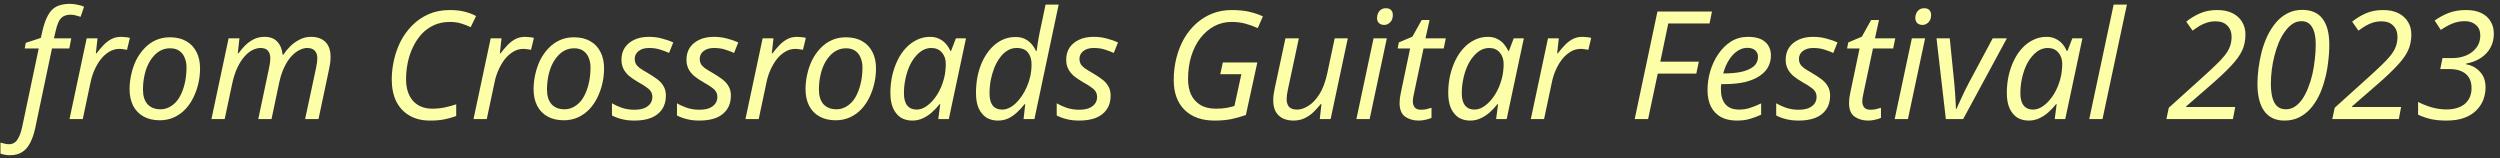<svg width="332" height="21" viewBox="0 0 332 21" fill="none" xmlns="http://www.w3.org/2000/svg">
<rect x="0" y="0" width="332" height="21" fill="#333333" stroke="none"/>
<path d="M1.343 20.613C1.089 20.613 0.856 20.593 0.643 20.552C0.429 20.512 0.236 20.466 0.063 20.413V18.933C0.249 18.986 0.429 19.032 0.603 19.073C0.776 19.126 0.969 19.152 1.183 19.152C1.663 19.152 2.036 18.953 2.303 18.552C2.569 18.166 2.783 17.606 2.943 16.872L5.143 6.433H3.283L3.423 5.692L5.423 5.032L5.643 4.072C5.803 3.393 5.989 2.826 6.203 2.373C6.416 1.906 6.663 1.539 6.943 1.272C7.236 0.992 7.576 0.799 7.963 0.692C8.349 0.572 8.789 0.512 9.283 0.512C9.616 0.512 9.956 0.552 10.303 0.632C10.663 0.699 10.949 0.786 11.163 0.892L10.703 2.232C10.516 2.166 10.309 2.106 10.083 2.053C9.869 1.986 9.629 1.952 9.363 1.952C8.843 1.952 8.429 2.099 8.123 2.393C7.829 2.686 7.589 3.246 7.403 4.072L7.163 5.093H9.463L9.203 6.433H6.903L4.663 17.073C4.503 17.806 4.283 18.439 4.003 18.973C3.736 19.506 3.383 19.913 2.943 20.192C2.516 20.473 1.983 20.613 1.343 20.613ZM9.23 15.812L11.51 5.093H12.95L12.73 7.072H12.83C13.11 6.699 13.403 6.353 13.71 6.032C14.017 5.699 14.363 5.426 14.75 5.213C15.137 4.999 15.583 4.893 16.09 4.893C16.277 4.893 16.47 4.906 16.67 4.933C16.883 4.946 17.077 4.979 17.25 5.032L16.87 6.612C16.697 6.572 16.523 6.546 16.35 6.532C16.19 6.506 16.023 6.492 15.85 6.492C15.357 6.492 14.897 6.626 14.47 6.893C14.057 7.146 13.683 7.486 13.35 7.912C13.03 8.339 12.757 8.812 12.53 9.332C12.303 9.852 12.137 10.379 12.03 10.912L10.99 15.812H9.23ZM21.208 15.973C20.381 15.973 19.668 15.806 19.068 15.473C18.468 15.139 18.008 14.666 17.688 14.053C17.368 13.426 17.208 12.693 17.208 11.852C17.208 11.199 17.281 10.546 17.428 9.893C17.575 9.226 17.788 8.599 18.068 8.012C18.361 7.426 18.721 6.906 19.148 6.452C19.575 5.986 20.075 5.619 20.648 5.353C21.221 5.086 21.861 4.952 22.568 4.952C23.408 4.952 24.121 5.119 24.708 5.452C25.308 5.786 25.768 6.266 26.088 6.893C26.408 7.506 26.568 8.239 26.568 9.092C26.568 9.746 26.495 10.399 26.348 11.053C26.201 11.706 25.981 12.332 25.688 12.932C25.408 13.519 25.055 14.039 24.628 14.492C24.201 14.946 23.701 15.306 23.128 15.572C22.555 15.839 21.915 15.973 21.208 15.973ZM21.308 14.512C21.695 14.512 22.055 14.432 22.388 14.273C22.735 14.113 23.055 13.879 23.348 13.572C23.641 13.252 23.888 12.866 24.088 12.412C24.301 11.946 24.468 11.419 24.588 10.832C24.708 10.246 24.768 9.599 24.768 8.893C24.768 8.492 24.695 8.106 24.548 7.732C24.415 7.346 24.188 7.032 23.868 6.793C23.548 6.539 23.121 6.412 22.588 6.412C22.148 6.412 21.741 6.506 21.368 6.692C20.995 6.879 20.661 7.146 20.368 7.492C20.075 7.826 19.821 8.226 19.608 8.693C19.408 9.146 19.255 9.646 19.148 10.193C19.041 10.739 18.988 11.312 18.988 11.912C18.988 12.739 19.188 13.379 19.588 13.832C20.001 14.286 20.575 14.512 21.308 14.512ZM28.078 15.812L30.358 5.093H31.798L31.578 7.072H31.678C31.918 6.739 32.198 6.406 32.518 6.072C32.851 5.739 33.231 5.459 33.658 5.232C34.098 5.006 34.591 4.893 35.138 4.893C35.871 4.893 36.431 5.106 36.818 5.532C37.218 5.946 37.458 6.526 37.538 7.272H37.618C37.884 6.872 38.198 6.492 38.558 6.133C38.931 5.772 39.344 5.479 39.798 5.253C40.251 5.013 40.751 4.893 41.298 4.893C42.124 4.893 42.764 5.119 43.218 5.572C43.671 6.026 43.898 6.679 43.898 7.532C43.898 7.853 43.878 8.152 43.838 8.432C43.798 8.699 43.744 8.986 43.678 9.293L42.298 15.812H40.518L41.958 9.092C42.024 8.786 42.071 8.526 42.098 8.312C42.124 8.099 42.138 7.893 42.138 7.692C42.138 7.293 42.024 6.973 41.798 6.732C41.584 6.492 41.244 6.372 40.778 6.372C40.458 6.372 40.118 6.466 39.758 6.652C39.398 6.826 39.044 7.099 38.698 7.473C38.351 7.846 38.038 8.326 37.758 8.912C37.478 9.486 37.251 10.172 37.078 10.973L36.058 15.812H34.298L35.718 9.092C35.784 8.786 35.831 8.533 35.858 8.332C35.884 8.119 35.898 7.933 35.898 7.772C35.898 7.332 35.798 6.992 35.598 6.753C35.398 6.499 35.064 6.372 34.598 6.372C34.278 6.372 33.931 6.459 33.558 6.633C33.198 6.806 32.844 7.086 32.498 7.473C32.151 7.846 31.831 8.339 31.538 8.953C31.244 9.566 31.004 10.312 30.818 11.193L29.838 15.812H28.078ZM57.104 16.012C56.051 16.012 55.144 15.793 54.384 15.352C53.624 14.912 53.037 14.286 52.624 13.473C52.224 12.646 52.024 11.672 52.024 10.553C52.024 9.699 52.124 8.832 52.324 7.952C52.524 7.072 52.824 6.239 53.224 5.452C53.637 4.666 54.151 3.966 54.764 3.353C55.391 2.726 56.117 2.232 56.944 1.873C57.771 1.512 58.704 1.333 59.744 1.333C60.424 1.333 61.051 1.399 61.624 1.532C62.197 1.666 62.731 1.866 63.224 2.132L62.504 3.612C62.144 3.426 61.737 3.266 61.284 3.132C60.844 2.986 60.331 2.913 59.744 2.913C58.944 2.913 58.231 3.059 57.604 3.353C56.977 3.646 56.431 4.046 55.964 4.553C55.511 5.059 55.131 5.639 54.824 6.293C54.517 6.933 54.291 7.619 54.144 8.352C53.997 9.072 53.924 9.793 53.924 10.512C53.924 11.726 54.231 12.686 54.844 13.393C55.471 14.086 56.331 14.432 57.424 14.432C57.971 14.432 58.504 14.379 59.024 14.273C59.557 14.166 60.077 14.026 60.584 13.852V15.412C60.064 15.599 59.537 15.746 59.004 15.852C58.484 15.959 57.851 16.012 57.104 16.012ZM62.882 15.812L65.162 5.093H66.602L66.382 7.072H66.482C66.762 6.699 67.056 6.353 67.362 6.032C67.669 5.699 68.016 5.426 68.402 5.213C68.789 4.999 69.236 4.893 69.742 4.893C69.929 4.893 70.122 4.906 70.322 4.933C70.536 4.946 70.729 4.979 70.902 5.032L70.522 6.612C70.349 6.572 70.176 6.546 70.002 6.532C69.842 6.506 69.676 6.492 69.502 6.492C69.009 6.492 68.549 6.626 68.122 6.893C67.709 7.146 67.336 7.486 67.002 7.912C66.682 8.339 66.409 8.812 66.182 9.332C65.956 9.852 65.789 10.379 65.682 10.912L64.642 15.812H62.882ZM74.86 15.973C74.034 15.973 73.32 15.806 72.72 15.473C72.12 15.139 71.66 14.666 71.34 14.053C71.02 13.426 70.86 12.693 70.86 11.852C70.86 11.199 70.934 10.546 71.08 9.893C71.227 9.226 71.44 8.599 71.72 8.012C72.014 7.426 72.374 6.906 72.8 6.452C73.227 5.986 73.727 5.619 74.3 5.353C74.874 5.086 75.514 4.952 76.22 4.952C77.06 4.952 77.774 5.119 78.36 5.452C78.96 5.786 79.42 6.266 79.74 6.893C80.06 7.506 80.22 8.239 80.22 9.092C80.22 9.746 80.147 10.399 80 11.053C79.854 11.706 79.634 12.332 79.34 12.932C79.06 13.519 78.707 14.039 78.28 14.492C77.854 14.946 77.354 15.306 76.78 15.572C76.207 15.839 75.567 15.973 74.86 15.973ZM74.96 14.512C75.347 14.512 75.707 14.432 76.04 14.273C76.387 14.113 76.707 13.879 77 13.572C77.294 13.252 77.54 12.866 77.74 12.412C77.954 11.946 78.12 11.419 78.24 10.832C78.36 10.246 78.42 9.599 78.42 8.893C78.42 8.492 78.347 8.106 78.2 7.732C78.067 7.346 77.84 7.032 77.52 6.793C77.2 6.539 76.774 6.412 76.24 6.412C75.8 6.412 75.394 6.506 75.02 6.692C74.647 6.879 74.314 7.146 74.02 7.492C73.727 7.826 73.474 8.226 73.26 8.693C73.06 9.146 72.907 9.646 72.8 10.193C72.694 10.739 72.64 11.312 72.64 11.912C72.64 12.739 72.84 13.379 73.24 13.832C73.654 14.286 74.227 14.512 74.96 14.512ZM84.27 16.012C83.617 16.012 83.043 15.946 82.55 15.812C82.07 15.693 81.643 15.533 81.27 15.332V13.713C81.617 13.926 82.05 14.126 82.57 14.312C83.103 14.486 83.65 14.572 84.21 14.572C84.743 14.572 85.183 14.506 85.53 14.373C85.89 14.226 86.163 14.026 86.35 13.773C86.537 13.519 86.63 13.226 86.63 12.893C86.63 12.626 86.577 12.399 86.47 12.213C86.363 12.012 86.177 11.819 85.91 11.633C85.657 11.432 85.297 11.206 84.83 10.953C84.323 10.659 83.897 10.373 83.55 10.092C83.217 9.799 82.963 9.479 82.79 9.133C82.617 8.786 82.53 8.386 82.53 7.933C82.53 7.319 82.677 6.786 82.97 6.332C83.277 5.879 83.703 5.526 84.25 5.272C84.797 5.019 85.437 4.893 86.17 4.893C86.823 4.893 87.423 4.973 87.97 5.133C88.53 5.279 89.01 5.446 89.41 5.633L88.85 7.032C88.503 6.872 88.117 6.726 87.69 6.593C87.263 6.446 86.757 6.372 86.17 6.372C85.597 6.372 85.137 6.513 84.79 6.793C84.457 7.059 84.29 7.406 84.29 7.832C84.29 8.059 84.337 8.266 84.43 8.453C84.523 8.639 84.697 8.832 84.95 9.033C85.217 9.219 85.583 9.446 86.05 9.713C86.503 9.979 86.91 10.246 87.27 10.512C87.63 10.779 87.91 11.086 88.11 11.432C88.323 11.779 88.43 12.206 88.43 12.713C88.43 13.432 88.257 14.039 87.91 14.533C87.577 15.026 87.097 15.399 86.47 15.652C85.843 15.893 85.11 16.012 84.27 16.012ZM92.903 16.012C92.249 16.012 91.676 15.946 91.183 15.812C90.703 15.693 90.276 15.533 89.903 15.332V13.713C90.249 13.926 90.683 14.126 91.203 14.312C91.736 14.486 92.283 14.572 92.843 14.572C93.376 14.572 93.816 14.506 94.163 14.373C94.523 14.226 94.796 14.026 94.983 13.773C95.169 13.519 95.263 13.226 95.263 12.893C95.263 12.626 95.209 12.399 95.103 12.213C94.996 12.012 94.809 11.819 94.543 11.633C94.289 11.432 93.929 11.206 93.463 10.953C92.956 10.659 92.529 10.373 92.183 10.092C91.849 9.799 91.596 9.479 91.423 9.133C91.249 8.786 91.163 8.386 91.163 7.933C91.163 7.319 91.309 6.786 91.603 6.332C91.909 5.879 92.336 5.526 92.883 5.272C93.429 5.019 94.069 4.893 94.803 4.893C95.456 4.893 96.056 4.973 96.603 5.133C97.163 5.279 97.643 5.446 98.043 5.633L97.483 7.032C97.136 6.872 96.749 6.726 96.323 6.593C95.896 6.446 95.389 6.372 94.803 6.372C94.229 6.372 93.769 6.513 93.423 6.793C93.089 7.059 92.923 7.406 92.923 7.832C92.923 8.059 92.969 8.266 93.063 8.453C93.156 8.639 93.329 8.832 93.583 9.033C93.849 9.219 94.216 9.446 94.683 9.713C95.136 9.979 95.543 10.246 95.903 10.512C96.263 10.779 96.543 11.086 96.743 11.432C96.956 11.779 97.063 12.206 97.063 12.713C97.063 13.432 96.889 14.039 96.543 14.533C96.209 15.026 95.729 15.399 95.103 15.652C94.476 15.893 93.743 16.012 92.903 16.012ZM98.996 15.812L101.276 5.093H102.716L102.496 7.072H102.596C102.876 6.699 103.169 6.353 103.476 6.032C103.782 5.699 104.129 5.426 104.516 5.213C104.902 4.999 105.349 4.893 105.856 4.893C106.042 4.893 106.236 4.906 106.436 4.933C106.649 4.946 106.842 4.979 107.016 5.032L106.636 6.612C106.462 6.572 106.289 6.546 106.116 6.532C105.956 6.506 105.789 6.492 105.616 6.492C105.122 6.492 104.662 6.626 104.236 6.893C103.822 7.146 103.449 7.486 103.116 7.912C102.796 8.339 102.522 8.812 102.296 9.332C102.069 9.852 101.902 10.379 101.796 10.912L100.756 15.812H98.996ZM110.974 15.973C110.147 15.973 109.434 15.806 108.834 15.473C108.234 15.139 107.774 14.666 107.454 14.053C107.134 13.426 106.974 12.693 106.974 11.852C106.974 11.199 107.047 10.546 107.194 9.893C107.34 9.226 107.554 8.599 107.834 8.012C108.127 7.426 108.487 6.906 108.914 6.452C109.34 5.986 109.84 5.619 110.414 5.353C110.987 5.086 111.627 4.952 112.334 4.952C113.174 4.952 113.887 5.119 114.474 5.452C115.074 5.786 115.534 6.266 115.854 6.893C116.174 7.506 116.334 8.239 116.334 9.092C116.334 9.746 116.26 10.399 116.114 11.053C115.967 11.706 115.747 12.332 115.454 12.932C115.174 13.519 114.82 14.039 114.394 14.492C113.967 14.946 113.467 15.306 112.894 15.572C112.32 15.839 111.68 15.973 110.974 15.973ZM111.074 14.512C111.46 14.512 111.82 14.432 112.154 14.273C112.5 14.113 112.82 13.879 113.114 13.572C113.407 13.252 113.654 12.866 113.854 12.412C114.067 11.946 114.234 11.419 114.354 10.832C114.474 10.246 114.534 9.599 114.534 8.893C114.534 8.492 114.46 8.106 114.314 7.732C114.18 7.346 113.954 7.032 113.634 6.793C113.314 6.539 112.887 6.412 112.354 6.412C111.914 6.412 111.507 6.506 111.134 6.692C110.76 6.879 110.427 7.146 110.134 7.492C109.84 7.826 109.587 8.226 109.374 8.693C109.174 9.146 109.02 9.646 108.914 10.193C108.807 10.739 108.754 11.312 108.754 11.912C108.754 12.739 108.954 13.379 109.354 13.832C109.767 14.286 110.34 14.512 111.074 14.512ZM121.143 16.012C120.57 16.012 120.063 15.879 119.623 15.613C119.197 15.332 118.857 14.919 118.603 14.373C118.363 13.826 118.243 13.152 118.243 12.352C118.243 11.553 118.323 10.786 118.483 10.053C118.657 9.306 118.897 8.619 119.203 7.992C119.51 7.366 119.877 6.826 120.303 6.372C120.743 5.906 121.23 5.546 121.763 5.293C122.31 5.026 122.89 4.893 123.503 4.893C123.97 4.893 124.377 4.979 124.723 5.152C125.083 5.326 125.383 5.553 125.623 5.832C125.863 6.112 126.057 6.419 126.203 6.753H126.303L126.943 5.093H128.283L126.003 15.812H124.603L124.863 13.832H124.783C124.477 14.219 124.137 14.579 123.763 14.912C123.39 15.246 122.983 15.512 122.543 15.713C122.117 15.912 121.65 16.012 121.143 16.012ZM121.723 14.553C122.217 14.553 122.697 14.373 123.163 14.012C123.643 13.652 124.077 13.166 124.463 12.553C124.85 11.939 125.143 11.252 125.343 10.492C125.45 10.106 125.517 9.752 125.543 9.432C125.583 9.099 125.603 8.793 125.603 8.512C125.603 7.886 125.43 7.372 125.083 6.973C124.737 6.572 124.27 6.372 123.683 6.372C123.27 6.372 122.877 6.479 122.503 6.692C122.143 6.906 121.81 7.206 121.503 7.593C121.197 7.966 120.937 8.406 120.723 8.912C120.51 9.419 120.343 9.973 120.223 10.572C120.103 11.159 120.043 11.766 120.043 12.393C120.043 13.113 120.19 13.652 120.483 14.012C120.777 14.373 121.19 14.553 121.723 14.553ZM132.51 16.012C131.937 16.012 131.43 15.879 130.99 15.613C130.564 15.332 130.224 14.926 129.97 14.393C129.73 13.846 129.61 13.166 129.61 12.352C129.61 11.566 129.684 10.806 129.83 10.072C129.99 9.339 130.217 8.666 130.51 8.053C130.817 7.426 131.184 6.879 131.61 6.412C132.05 5.933 132.537 5.566 133.07 5.312C133.617 5.046 134.217 4.912 134.87 4.912C135.35 4.912 135.764 4.999 136.11 5.173C136.457 5.346 136.75 5.572 136.99 5.853C137.23 6.119 137.424 6.419 137.57 6.753H137.67C137.71 6.446 137.75 6.152 137.79 5.872C137.83 5.593 137.877 5.312 137.93 5.032C137.984 4.739 138.044 4.433 138.11 4.112L138.85 0.612H140.59L137.37 15.812H135.93L136.15 13.832H136.07C135.75 14.232 135.41 14.599 135.05 14.932C134.69 15.266 134.304 15.533 133.89 15.732C133.477 15.919 133.017 16.012 132.51 16.012ZM133.11 14.553C133.404 14.553 133.704 14.479 134.01 14.332C134.317 14.186 134.61 13.979 134.89 13.713C135.184 13.432 135.457 13.106 135.71 12.732C135.964 12.359 136.184 11.953 136.37 11.512C136.57 11.059 136.724 10.586 136.83 10.092C136.937 9.586 136.99 9.066 136.99 8.533C136.99 7.893 136.83 7.372 136.51 6.973C136.204 6.572 135.697 6.372 134.99 6.372C134.564 6.372 134.164 6.486 133.79 6.713C133.43 6.926 133.104 7.232 132.81 7.633C132.517 8.019 132.264 8.473 132.05 8.992C131.85 9.499 131.69 10.046 131.57 10.633C131.464 11.206 131.41 11.793 131.41 12.393C131.41 13.113 131.55 13.652 131.83 14.012C132.124 14.373 132.55 14.553 133.11 14.553ZM143.332 16.012C142.679 16.012 142.106 15.946 141.612 15.812C141.132 15.693 140.706 15.533 140.332 15.332V13.713C140.679 13.926 141.112 14.126 141.632 14.312C142.166 14.486 142.712 14.572 143.272 14.572C143.806 14.572 144.246 14.506 144.592 14.373C144.952 14.226 145.226 14.026 145.412 13.773C145.599 13.519 145.692 13.226 145.692 12.893C145.692 12.626 145.639 12.399 145.532 12.213C145.426 12.012 145.239 11.819 144.972 11.633C144.719 11.432 144.359 11.206 143.892 10.953C143.386 10.659 142.959 10.373 142.612 10.092C142.279 9.799 142.026 9.479 141.852 9.133C141.679 8.786 141.592 8.386 141.592 7.933C141.592 7.319 141.739 6.786 142.032 6.332C142.339 5.879 142.766 5.526 143.312 5.272C143.859 5.019 144.499 4.893 145.232 4.893C145.886 4.893 146.486 4.973 147.032 5.133C147.592 5.279 148.072 5.446 148.472 5.633L147.912 7.032C147.566 6.872 147.179 6.726 146.752 6.593C146.326 6.446 145.819 6.372 145.232 6.372C144.659 6.372 144.199 6.513 143.852 6.793C143.519 7.059 143.352 7.406 143.352 7.832C143.352 8.059 143.399 8.266 143.492 8.453C143.586 8.639 143.759 8.832 144.012 9.033C144.279 9.219 144.646 9.446 145.112 9.713C145.566 9.979 145.972 10.246 146.332 10.512C146.692 10.779 146.972 11.086 147.172 11.432C147.386 11.779 147.492 12.206 147.492 12.713C147.492 13.432 147.319 14.039 146.972 14.533C146.639 15.026 146.159 15.399 145.532 15.652C144.906 15.893 144.172 16.012 143.332 16.012ZM161.292 16.012C159.598 16.012 158.272 15.539 157.312 14.592C156.352 13.646 155.872 12.326 155.872 10.633C155.872 9.592 155.992 8.606 156.232 7.673C156.472 6.739 156.812 5.886 157.252 5.112C157.705 4.339 158.245 3.672 158.872 3.112C159.512 2.539 160.225 2.099 161.012 1.792C161.798 1.486 162.652 1.333 163.572 1.333C164.438 1.333 165.198 1.406 165.852 1.552C166.505 1.699 167.125 1.906 167.712 2.172L167.032 3.732C166.538 3.506 166.005 3.312 165.432 3.152C164.858 2.993 164.232 2.913 163.552 2.913C162.725 2.913 161.958 3.099 161.252 3.473C160.558 3.846 159.945 4.372 159.412 5.053C158.892 5.732 158.485 6.539 158.192 7.473C157.912 8.393 157.772 9.406 157.772 10.512C157.772 11.246 157.898 11.912 158.152 12.512C158.418 13.099 158.825 13.566 159.372 13.912C159.918 14.259 160.618 14.432 161.472 14.432C161.978 14.432 162.438 14.399 162.852 14.332C163.278 14.252 163.638 14.166 163.932 14.072L164.852 9.852H162.052L162.392 8.293H166.972L165.452 15.273C164.852 15.486 164.218 15.666 163.552 15.812C162.885 15.946 162.132 16.012 161.292 16.012ZM171.766 16.012C171.233 16.012 170.76 15.912 170.346 15.713C169.946 15.512 169.633 15.213 169.406 14.812C169.193 14.412 169.086 13.926 169.086 13.352C169.086 13.046 169.106 12.759 169.146 12.492C169.2 12.213 169.253 11.926 169.306 11.633L170.706 5.093H172.486L171.046 11.832C170.993 12.126 170.946 12.379 170.906 12.592C170.88 12.806 170.866 12.999 170.866 13.172C170.866 13.599 170.973 13.939 171.186 14.193C171.413 14.432 171.773 14.553 172.266 14.553C172.72 14.553 173.206 14.393 173.726 14.072C174.26 13.752 174.753 13.239 175.206 12.533C175.66 11.826 176.013 10.886 176.266 9.713L177.246 5.093H178.986L176.706 15.812H175.266L175.486 13.832H175.386C175.133 14.152 174.833 14.486 174.486 14.832C174.153 15.166 173.76 15.446 173.306 15.672C172.866 15.899 172.353 16.012 171.766 16.012ZM180.128 15.812L182.408 5.093H184.168L181.888 15.812H180.128ZM183.828 3.312C183.548 3.312 183.315 3.232 183.128 3.072C182.955 2.899 182.868 2.666 182.868 2.373C182.868 2.146 182.915 1.939 183.008 1.752C183.102 1.552 183.235 1.393 183.408 1.272C183.582 1.153 183.795 1.093 184.048 1.093C184.355 1.093 184.582 1.173 184.728 1.333C184.888 1.492 184.968 1.712 184.968 1.992C184.968 2.406 184.848 2.732 184.608 2.973C184.368 3.199 184.108 3.312 183.828 3.312ZM188.425 16.012C187.705 16.012 187.098 15.839 186.605 15.492C186.111 15.146 185.865 14.539 185.865 13.672C185.865 13.473 185.878 13.252 185.905 13.012C185.945 12.759 185.991 12.506 186.045 12.252L187.265 6.433H185.605L185.765 5.633L187.565 4.872L188.805 2.652H189.845L189.305 5.093H192.005L191.725 6.433H189.045L187.805 12.273C187.765 12.446 187.725 12.646 187.685 12.873C187.645 13.086 187.625 13.286 187.625 13.473C187.625 13.779 187.705 14.039 187.865 14.252C188.038 14.466 188.311 14.572 188.685 14.572C188.925 14.572 189.158 14.553 189.385 14.512C189.611 14.459 189.851 14.393 190.105 14.312V15.652C189.945 15.732 189.698 15.812 189.365 15.893C189.031 15.973 188.718 16.012 188.425 16.012ZM195.225 16.012C194.652 16.012 194.145 15.879 193.705 15.613C193.279 15.332 192.939 14.919 192.685 14.373C192.445 13.826 192.325 13.152 192.325 12.352C192.325 11.553 192.405 10.786 192.565 10.053C192.739 9.306 192.979 8.619 193.285 7.992C193.592 7.366 193.959 6.826 194.385 6.372C194.825 5.906 195.312 5.546 195.845 5.293C196.392 5.026 196.972 4.893 197.585 4.893C198.052 4.893 198.459 4.979 198.805 5.152C199.165 5.326 199.465 5.553 199.705 5.832C199.945 6.112 200.139 6.419 200.285 6.753H200.385L201.025 5.093H202.365L200.085 15.812H198.685L198.945 13.832H198.865C198.559 14.219 198.219 14.579 197.845 14.912C197.472 15.246 197.065 15.512 196.625 15.713C196.199 15.912 195.732 16.012 195.225 16.012ZM195.805 14.553C196.299 14.553 196.779 14.373 197.245 14.012C197.725 13.652 198.159 13.166 198.545 12.553C198.932 11.939 199.225 11.252 199.425 10.492C199.532 10.106 199.599 9.752 199.625 9.432C199.665 9.099 199.685 8.793 199.685 8.512C199.685 7.886 199.512 7.372 199.165 6.973C198.819 6.572 198.352 6.372 197.765 6.372C197.352 6.372 196.959 6.479 196.585 6.692C196.225 6.906 195.892 7.206 195.585 7.593C195.279 7.966 195.019 8.406 194.805 8.912C194.592 9.419 194.425 9.973 194.305 10.572C194.185 11.159 194.125 11.766 194.125 12.393C194.125 13.113 194.272 13.652 194.565 14.012C194.859 14.373 195.272 14.553 195.805 14.553ZM203.292 15.812L205.572 5.093H207.012L206.792 7.072H206.892C207.172 6.699 207.466 6.353 207.772 6.032C208.079 5.699 208.426 5.426 208.812 5.213C209.199 4.999 209.646 4.893 210.152 4.893C210.339 4.893 210.532 4.906 210.732 4.933C210.946 4.946 211.139 4.979 211.312 5.032L210.932 6.612C210.759 6.572 210.586 6.546 210.412 6.532C210.252 6.506 210.086 6.492 209.912 6.492C209.419 6.492 208.959 6.626 208.532 6.893C208.119 7.146 207.746 7.486 207.412 7.912C207.092 8.339 206.819 8.812 206.592 9.332C206.366 9.852 206.199 10.379 206.092 10.912L205.052 15.812H203.292ZM217.088 15.812L220.108 1.532H227.348L227.028 3.112H221.548L220.488 8.193H225.608L225.268 9.773H220.148L218.868 15.812H217.088ZM230.639 16.012C229.812 16.012 229.105 15.852 228.519 15.533C227.945 15.199 227.505 14.732 227.199 14.133C226.905 13.519 226.759 12.799 226.759 11.973C226.759 11.119 226.879 10.279 227.119 9.453C227.372 8.613 227.732 7.853 228.199 7.173C228.665 6.479 229.225 5.926 229.879 5.513C230.545 5.099 231.292 4.893 232.119 4.893C233.132 4.893 233.892 5.112 234.399 5.553C234.919 5.992 235.179 6.606 235.179 7.393C235.179 7.912 235.059 8.406 234.819 8.873C234.579 9.326 234.205 9.726 233.699 10.072C233.192 10.419 232.545 10.693 231.759 10.893C230.972 11.079 230.025 11.172 228.919 11.172H228.579C228.565 11.293 228.552 11.419 228.539 11.553C228.539 11.686 228.539 11.806 228.539 11.912C228.539 12.726 228.739 13.373 229.139 13.852C229.539 14.319 230.145 14.553 230.959 14.553C231.465 14.553 231.945 14.479 232.399 14.332C232.852 14.186 233.345 13.986 233.879 13.732V15.232C233.372 15.459 232.872 15.646 232.379 15.793C231.899 15.939 231.319 16.012 230.639 16.012ZM228.979 9.752C229.779 9.752 230.519 9.686 231.199 9.553C231.879 9.406 232.425 9.172 232.839 8.852C233.252 8.519 233.459 8.079 233.459 7.532C233.459 7.186 233.339 6.906 233.099 6.692C232.872 6.466 232.512 6.353 232.019 6.353C231.592 6.353 231.172 6.486 230.759 6.753C230.345 7.019 229.972 7.406 229.639 7.912C229.305 8.419 229.039 9.033 228.839 9.752H228.979ZM238.879 16.012C238.226 16.012 237.653 15.946 237.159 15.812C236.679 15.693 236.253 15.533 235.879 15.332V13.713C236.226 13.926 236.659 14.126 237.179 14.312C237.713 14.486 238.259 14.572 238.819 14.572C239.353 14.572 239.793 14.506 240.139 14.373C240.499 14.226 240.773 14.026 240.959 13.773C241.146 13.519 241.239 13.226 241.239 12.893C241.239 12.626 241.186 12.399 241.079 12.213C240.973 12.012 240.786 11.819 240.519 11.633C240.266 11.432 239.906 11.206 239.439 10.953C238.933 10.659 238.506 10.373 238.159 10.092C237.826 9.799 237.573 9.479 237.399 9.133C237.226 8.786 237.139 8.386 237.139 7.933C237.139 7.319 237.286 6.786 237.579 6.332C237.886 5.879 238.313 5.526 238.859 5.272C239.406 5.019 240.046 4.893 240.779 4.893C241.433 4.893 242.033 4.973 242.579 5.133C243.139 5.279 243.619 5.446 244.019 5.633L243.459 7.032C243.113 6.872 242.726 6.726 242.299 6.593C241.873 6.446 241.366 6.372 240.779 6.372C240.206 6.372 239.746 6.513 239.399 6.793C239.066 7.059 238.899 7.406 238.899 7.832C238.899 8.059 238.946 8.266 239.039 8.453C239.133 8.639 239.306 8.832 239.559 9.033C239.826 9.219 240.193 9.446 240.659 9.713C241.113 9.979 241.519 10.246 241.879 10.512C242.239 10.779 242.519 11.086 242.719 11.432C242.933 11.779 243.039 12.206 243.039 12.713C243.039 13.432 242.866 14.039 242.519 14.533C242.186 15.026 241.706 15.399 241.079 15.652C240.453 15.893 239.719 16.012 238.879 16.012ZM248.112 16.012C247.392 16.012 246.785 15.839 246.292 15.492C245.799 15.146 245.552 14.539 245.552 13.672C245.552 13.473 245.565 13.252 245.592 13.012C245.632 12.759 245.679 12.506 245.732 12.252L246.952 6.433H245.292L245.452 5.633L247.252 4.872L248.492 2.652H249.532L248.992 5.093H251.692L251.412 6.433H248.732L247.492 12.273C247.452 12.446 247.412 12.646 247.372 12.873C247.332 13.086 247.312 13.286 247.312 13.473C247.312 13.779 247.392 14.039 247.552 14.252C247.725 14.466 247.999 14.572 248.372 14.572C248.612 14.572 248.845 14.553 249.072 14.512C249.299 14.459 249.539 14.393 249.792 14.312V15.652C249.632 15.732 249.385 15.812 249.052 15.893C248.719 15.973 248.405 16.012 248.112 16.012ZM251.613 15.812L253.893 5.093H255.653L253.373 15.812H251.613ZM255.313 3.312C255.033 3.312 254.799 3.232 254.613 3.072C254.439 2.899 254.353 2.666 254.353 2.373C254.353 2.146 254.399 1.939 254.493 1.752C254.586 1.552 254.719 1.393 254.893 1.272C255.066 1.153 255.279 1.093 255.533 1.093C255.839 1.093 256.066 1.173 256.213 1.333C256.373 1.492 256.453 1.712 256.453 1.992C256.453 2.406 256.333 2.732 256.093 2.973C255.853 3.199 255.593 3.312 255.313 3.312ZM258.409 15.812L257.169 5.093H258.929L259.529 11.053C259.569 11.399 259.602 11.806 259.629 12.273C259.669 12.739 259.696 13.179 259.709 13.592C259.736 13.992 259.749 14.286 259.749 14.473H259.809C259.956 14.139 260.129 13.759 260.329 13.332C260.529 12.906 260.729 12.479 260.929 12.053C261.142 11.626 261.322 11.273 261.469 10.992L264.629 5.093H266.509L260.709 15.812H258.409ZM269.405 16.012C268.832 16.012 268.325 15.879 267.885 15.613C267.458 15.332 267.118 14.919 266.865 14.373C266.625 13.826 266.505 13.152 266.505 12.352C266.505 11.553 266.585 10.786 266.745 10.053C266.918 9.306 267.158 8.619 267.465 7.992C267.772 7.366 268.138 6.826 268.565 6.372C269.005 5.906 269.492 5.546 270.025 5.293C270.572 5.026 271.152 4.893 271.765 4.893C272.232 4.893 272.638 4.979 272.985 5.152C273.345 5.326 273.645 5.553 273.885 5.832C274.125 6.112 274.318 6.419 274.465 6.753H274.565L275.205 5.093H276.545L274.265 15.812H272.865L273.125 13.832H273.045C272.738 14.219 272.398 14.579 272.025 14.912C271.652 15.246 271.245 15.512 270.805 15.713C270.378 15.912 269.912 16.012 269.405 16.012ZM269.985 14.553C270.478 14.553 270.958 14.373 271.425 14.012C271.905 13.652 272.338 13.166 272.725 12.553C273.112 11.939 273.405 11.252 273.605 10.492C273.712 10.106 273.778 9.752 273.805 9.432C273.845 9.099 273.865 8.793 273.865 8.512C273.865 7.886 273.692 7.372 273.345 6.973C272.998 6.572 272.532 6.372 271.945 6.372C271.532 6.372 271.138 6.479 270.765 6.692C270.405 6.906 270.072 7.206 269.765 7.593C269.458 7.966 269.198 8.406 268.985 8.912C268.772 9.419 268.605 9.973 268.485 10.572C268.365 11.159 268.305 11.766 268.305 12.393C268.305 13.113 268.452 13.652 268.745 14.012C269.038 14.373 269.452 14.553 269.985 14.553ZM277.452 15.812L280.692 0.612H282.452L279.212 15.812H277.452ZM287.695 15.812L288.015 14.312L292.555 10.213C293.221 9.613 293.788 9.086 294.255 8.633C294.735 8.179 295.128 7.759 295.435 7.372C295.755 6.973 295.988 6.572 296.135 6.173C296.281 5.772 296.355 5.339 296.355 4.872C296.355 4.272 296.168 3.786 295.795 3.413C295.435 3.026 294.915 2.833 294.235 2.833C293.848 2.833 293.475 2.886 293.115 2.993C292.768 3.099 292.435 3.246 292.115 3.433C291.808 3.619 291.495 3.833 291.175 4.072L290.335 2.873C290.881 2.433 291.488 2.066 292.155 1.772C292.821 1.479 293.581 1.333 294.435 1.333C295.248 1.333 295.928 1.472 296.475 1.752C297.035 2.033 297.461 2.419 297.755 2.913C298.048 3.393 298.195 3.953 298.195 4.593C298.195 5.366 298.048 6.072 297.755 6.713C297.461 7.339 296.981 8.006 296.315 8.713C295.661 9.419 294.781 10.252 293.675 11.213L290.315 14.133V14.213H296.835L296.535 15.812H287.695ZM303.37 16.012C302.197 16.012 301.304 15.592 300.69 14.752C300.09 13.912 299.79 12.713 299.79 11.152C299.79 10.499 299.837 9.806 299.93 9.072C300.024 8.339 300.164 7.606 300.35 6.872C300.55 6.126 300.804 5.426 301.11 4.772C301.43 4.106 301.81 3.513 302.25 2.993C302.69 2.473 303.197 2.066 303.77 1.772C304.357 1.466 305.01 1.312 305.73 1.312C306.344 1.312 306.877 1.413 307.33 1.613C307.784 1.812 308.157 2.112 308.45 2.513C308.744 2.899 308.964 3.379 309.11 3.953C309.257 4.513 309.33 5.166 309.33 5.912C309.33 6.713 309.277 7.513 309.17 8.312C309.077 9.113 308.924 9.893 308.71 10.652C308.51 11.412 308.25 12.119 307.93 12.773C307.61 13.412 307.23 13.979 306.79 14.473C306.35 14.953 305.844 15.332 305.27 15.613C304.71 15.879 304.077 16.012 303.37 16.012ZM303.57 14.512C304.01 14.512 304.41 14.393 304.77 14.152C305.144 13.899 305.477 13.559 305.77 13.133C306.064 12.693 306.317 12.193 306.53 11.633C306.757 11.072 306.944 10.473 307.09 9.832C307.237 9.179 307.344 8.519 307.41 7.853C307.49 7.173 307.53 6.513 307.53 5.872C307.53 4.886 307.37 4.133 307.05 3.612C306.744 3.079 306.27 2.812 305.63 2.812C305.204 2.812 304.81 2.933 304.45 3.172C304.09 3.413 303.757 3.746 303.45 4.173C303.144 4.586 302.87 5.072 302.63 5.633C302.404 6.179 302.21 6.766 302.05 7.393C301.89 8.006 301.77 8.639 301.69 9.293C301.61 9.932 301.57 10.553 301.57 11.152C301.57 12.232 301.73 13.066 302.05 13.652C302.37 14.226 302.877 14.512 303.57 14.512ZM309.726 15.812L310.046 14.312L314.586 10.213C315.253 9.613 315.819 9.086 316.286 8.633C316.766 8.179 317.159 7.759 317.466 7.372C317.786 6.973 318.019 6.572 318.166 6.173C318.313 5.772 318.386 5.339 318.386 4.872C318.386 4.272 318.199 3.786 317.826 3.413C317.466 3.026 316.946 2.833 316.266 2.833C315.879 2.833 315.506 2.886 315.146 2.993C314.799 3.099 314.466 3.246 314.146 3.433C313.839 3.619 313.526 3.833 313.206 4.072L312.366 2.873C312.913 2.433 313.519 2.066 314.186 1.772C314.853 1.479 315.613 1.333 316.466 1.333C317.279 1.333 317.959 1.472 318.506 1.752C319.066 2.033 319.493 2.419 319.786 2.913C320.079 3.393 320.226 3.953 320.226 4.593C320.226 5.366 320.079 6.072 319.786 6.713C319.493 7.339 319.013 8.006 318.346 8.713C317.693 9.419 316.813 10.252 315.706 11.213L312.346 14.133V14.213H318.866L318.566 15.812H309.726ZM324.882 16.012C324.108 16.012 323.415 15.946 322.802 15.812C322.202 15.666 321.642 15.473 321.122 15.232V13.533C321.588 13.786 322.162 14.019 322.842 14.232C323.522 14.432 324.208 14.533 324.902 14.533C325.435 14.533 325.908 14.466 326.322 14.332C326.735 14.199 327.082 14.012 327.362 13.773C327.642 13.519 327.855 13.219 328.002 12.873C328.148 12.526 328.222 12.133 328.222 11.693C328.222 11.146 328.108 10.686 327.882 10.312C327.655 9.939 327.328 9.659 326.902 9.473C326.475 9.273 325.955 9.172 325.342 9.172H324.062L324.362 7.713H325.662C326.168 7.713 326.642 7.646 327.082 7.513C327.535 7.379 327.928 7.186 328.262 6.933C328.608 6.666 328.882 6.353 329.082 5.992C329.282 5.619 329.382 5.192 329.382 4.713C329.382 4.099 329.188 3.632 328.802 3.312C328.428 2.979 327.942 2.812 327.342 2.812C326.728 2.812 326.168 2.919 325.662 3.132C325.155 3.346 324.648 3.626 324.142 3.973L323.322 2.732C323.868 2.333 324.475 1.999 325.142 1.732C325.822 1.466 326.608 1.333 327.502 1.333C328.302 1.333 328.975 1.466 329.522 1.732C330.068 1.999 330.482 2.373 330.762 2.853C331.042 3.319 331.182 3.866 331.182 4.492C331.182 5.159 331.035 5.766 330.742 6.312C330.448 6.859 330.022 7.319 329.462 7.692C328.915 8.053 328.255 8.306 327.482 8.453V8.533C328.242 8.666 328.862 8.999 329.342 9.533C329.835 10.053 330.082 10.746 330.082 11.613C330.082 12.172 329.982 12.719 329.782 13.252C329.582 13.773 329.268 14.246 328.842 14.672C328.428 15.086 327.895 15.412 327.242 15.652C326.588 15.893 325.802 16.012 324.882 16.012Z" fill="#FDFEA8"/>
</svg>
